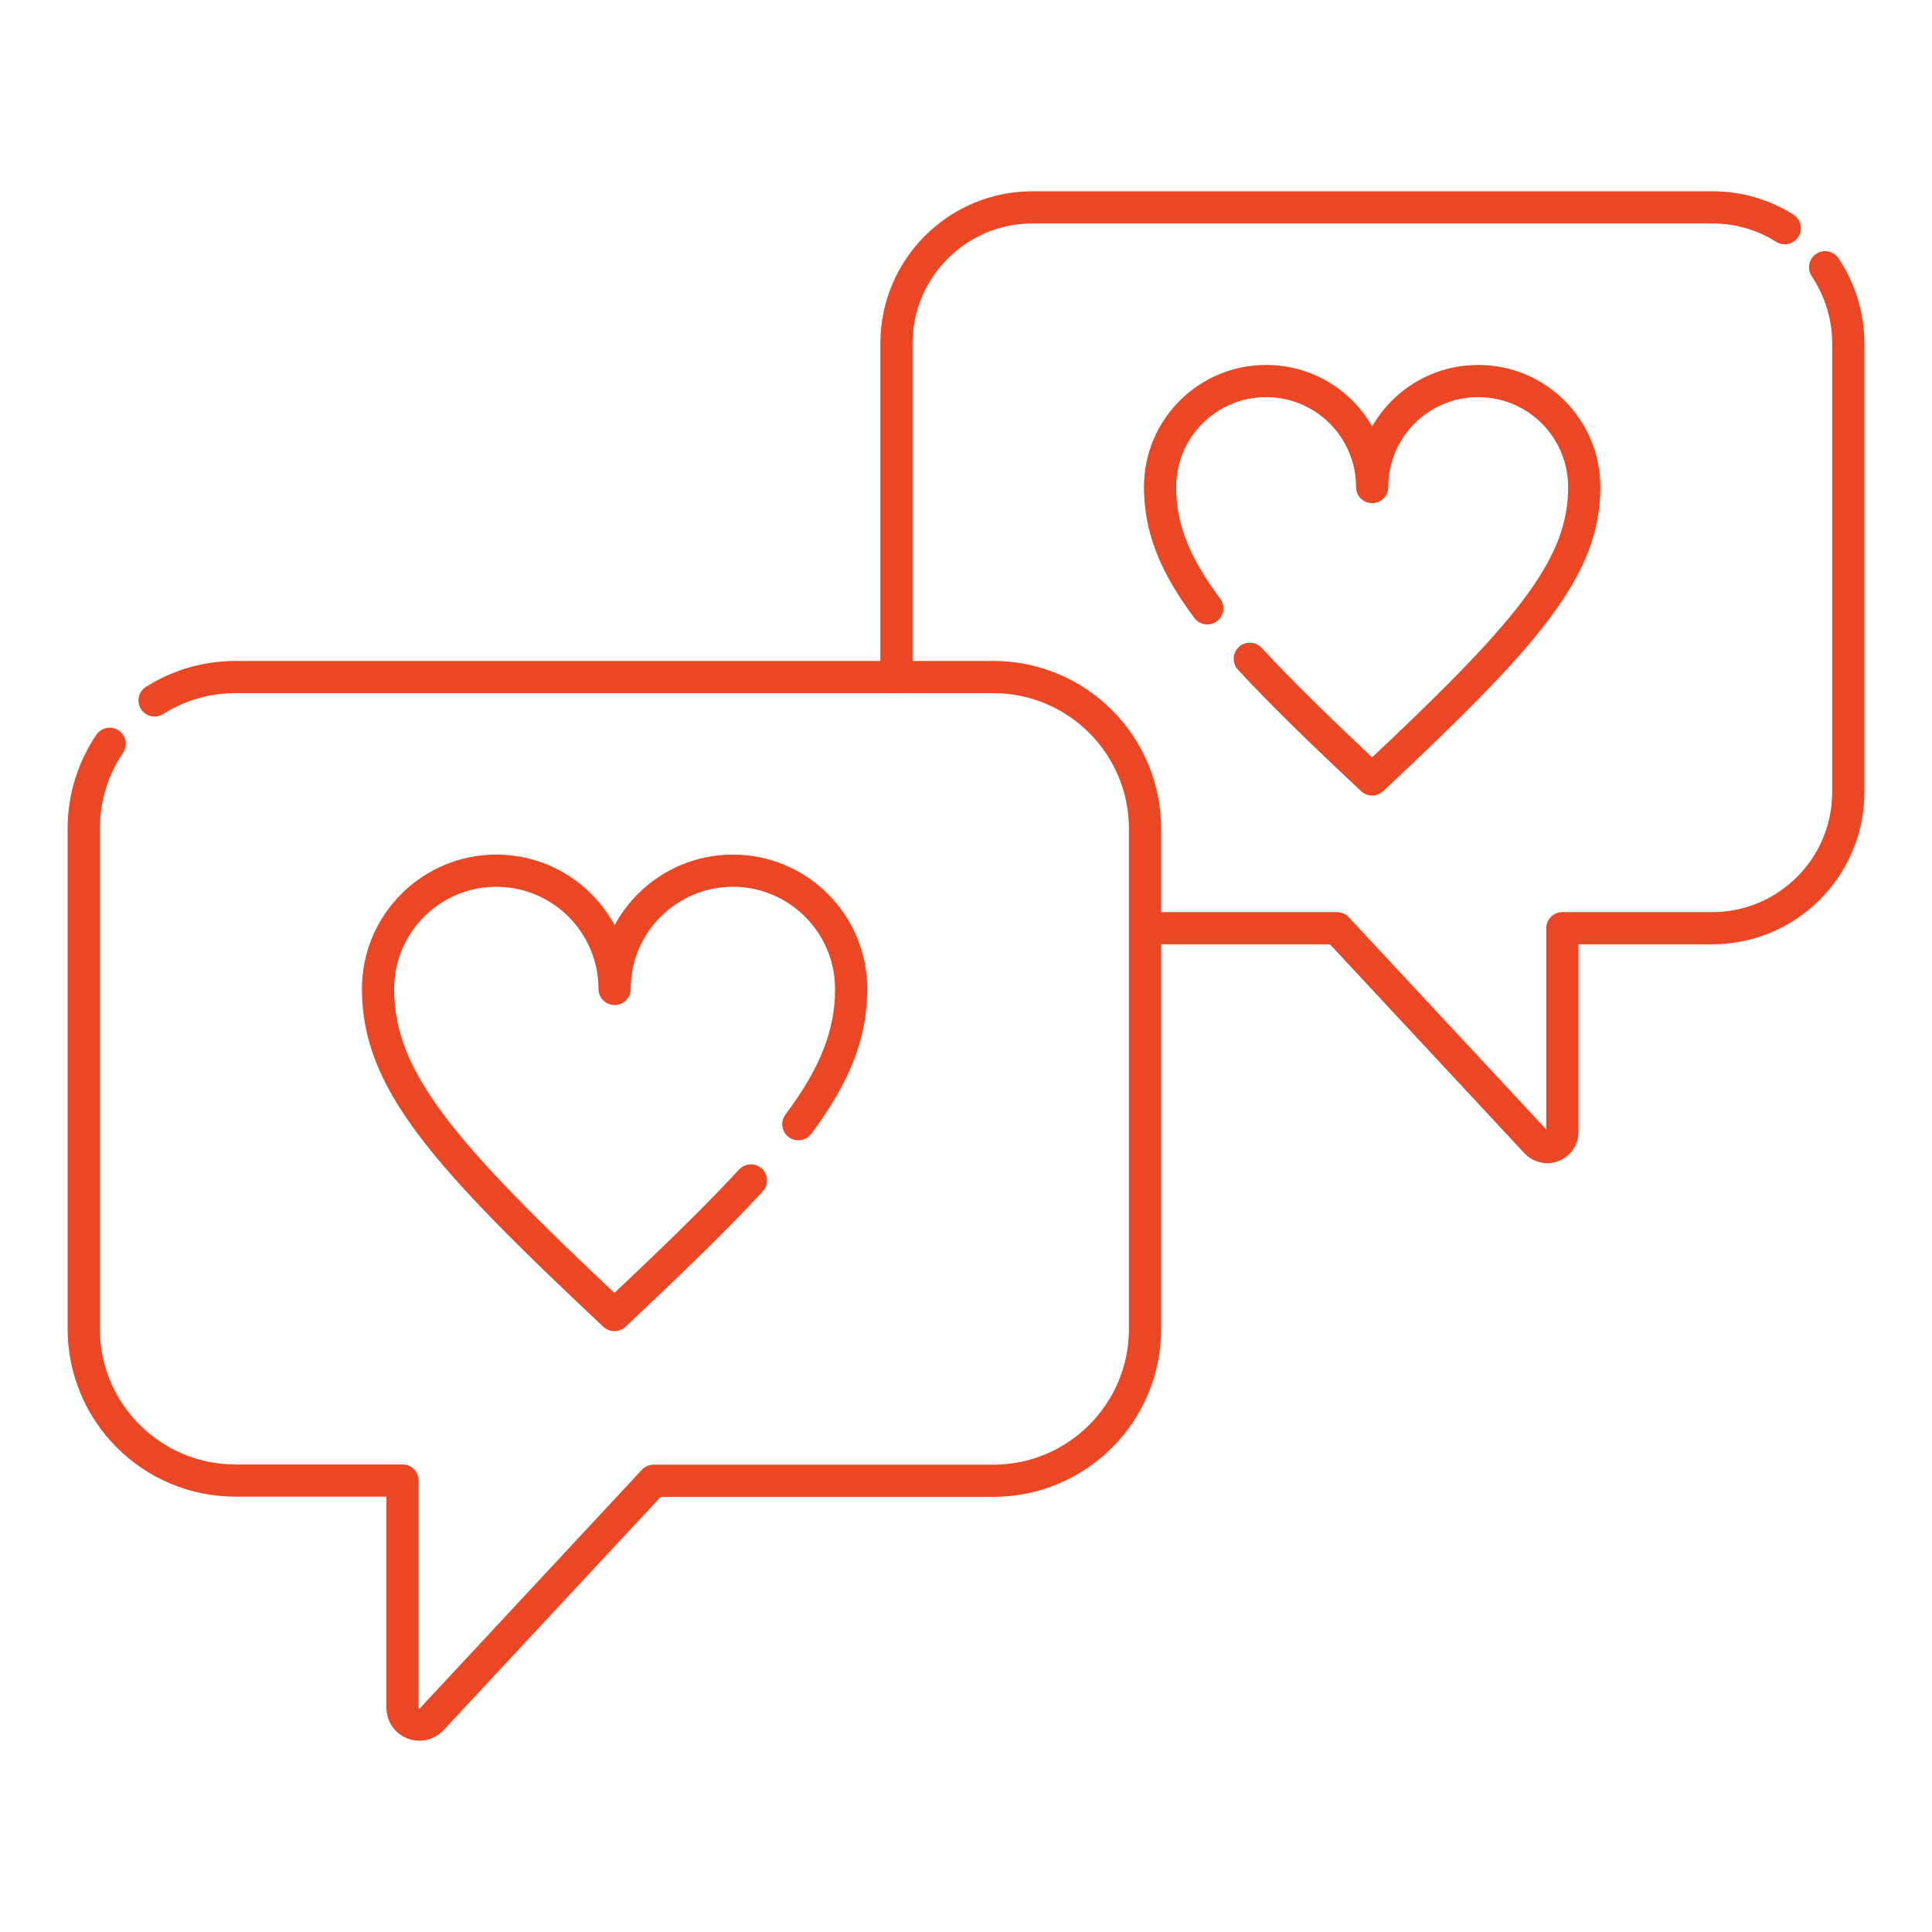 <?xml version="1.0" encoding="UTF-8"?>
<svg id="Layer_1" data-name="Layer 1" xmlns="http://www.w3.org/2000/svg" version="1.1" viewBox="0 0 90 90">
  <defs>
    <style>
      .cls-1 {
        fill: none;
        stroke: #eb4725;
        stroke-linecap: round;
        stroke-linejoin: round;
        stroke-width: 1.5px;
      }
    </style>
  </defs>
  <g>
    <path class="cls-1" d="M34.98,54.99c-1.62,1.76-3.72,3.79-6.36,6.27-8.02-7.53-11.01-10.95-11.01-15.19,0-3.04,2.47-5.51,5.51-5.51s5.51,2.47,5.51,5.51c0-3.04,2.47-5.51,5.51-5.51,3.04,0,5.51,2.47,5.51,5.51,0,2.1-.74,4-2.46,6.3"/>
    <path class="cls-1" d="M7.2,32.63c1.09-.69,2.38-1.09,3.77-1.09h35.3c3.91,0,7.07,3.17,7.07,7.07v23.3c0,3.91-3.17,7.07-7.07,7.07h-15.82l-10.34,11.11c-.49.52-1.36.18-1.36-.54v-10.58h-7.78c-3.91,0-7.07-3.17-7.07-7.07v-23.3c0-1.46.45-2.83,1.21-3.95"/>
  </g>
  <g>
    <path class="cls-1" d="M58.22,30.69c1.46,1.58,3.33,3.4,5.7,5.62,7.2-6.75,9.88-9.82,9.88-13.62,0-2.73-2.21-4.94-4.94-4.94s-4.94,2.21-4.94,4.94c0-2.73-2.21-4.94-4.94-4.94s-4.94,2.21-4.94,4.94c0,1.88.66,3.59,2.2,5.65"/>
    <path class="cls-1" d="M53.35,43.24h8.93s9.28,9.97,9.28,9.97c.44.47,1.22.16,1.22-.48v-9.49h6.98c3.5,0,6.34-2.84,6.34-6.34V16c0-1.31-.4-2.53-1.08-3.55"/>
    <path class="cls-1" d="M83.14,10.63c-.98-.62-2.14-.97-3.38-.97h-31.66c-3.5,0-6.34,2.84-6.34,6.34v15.54"/>
  </g>
</svg>